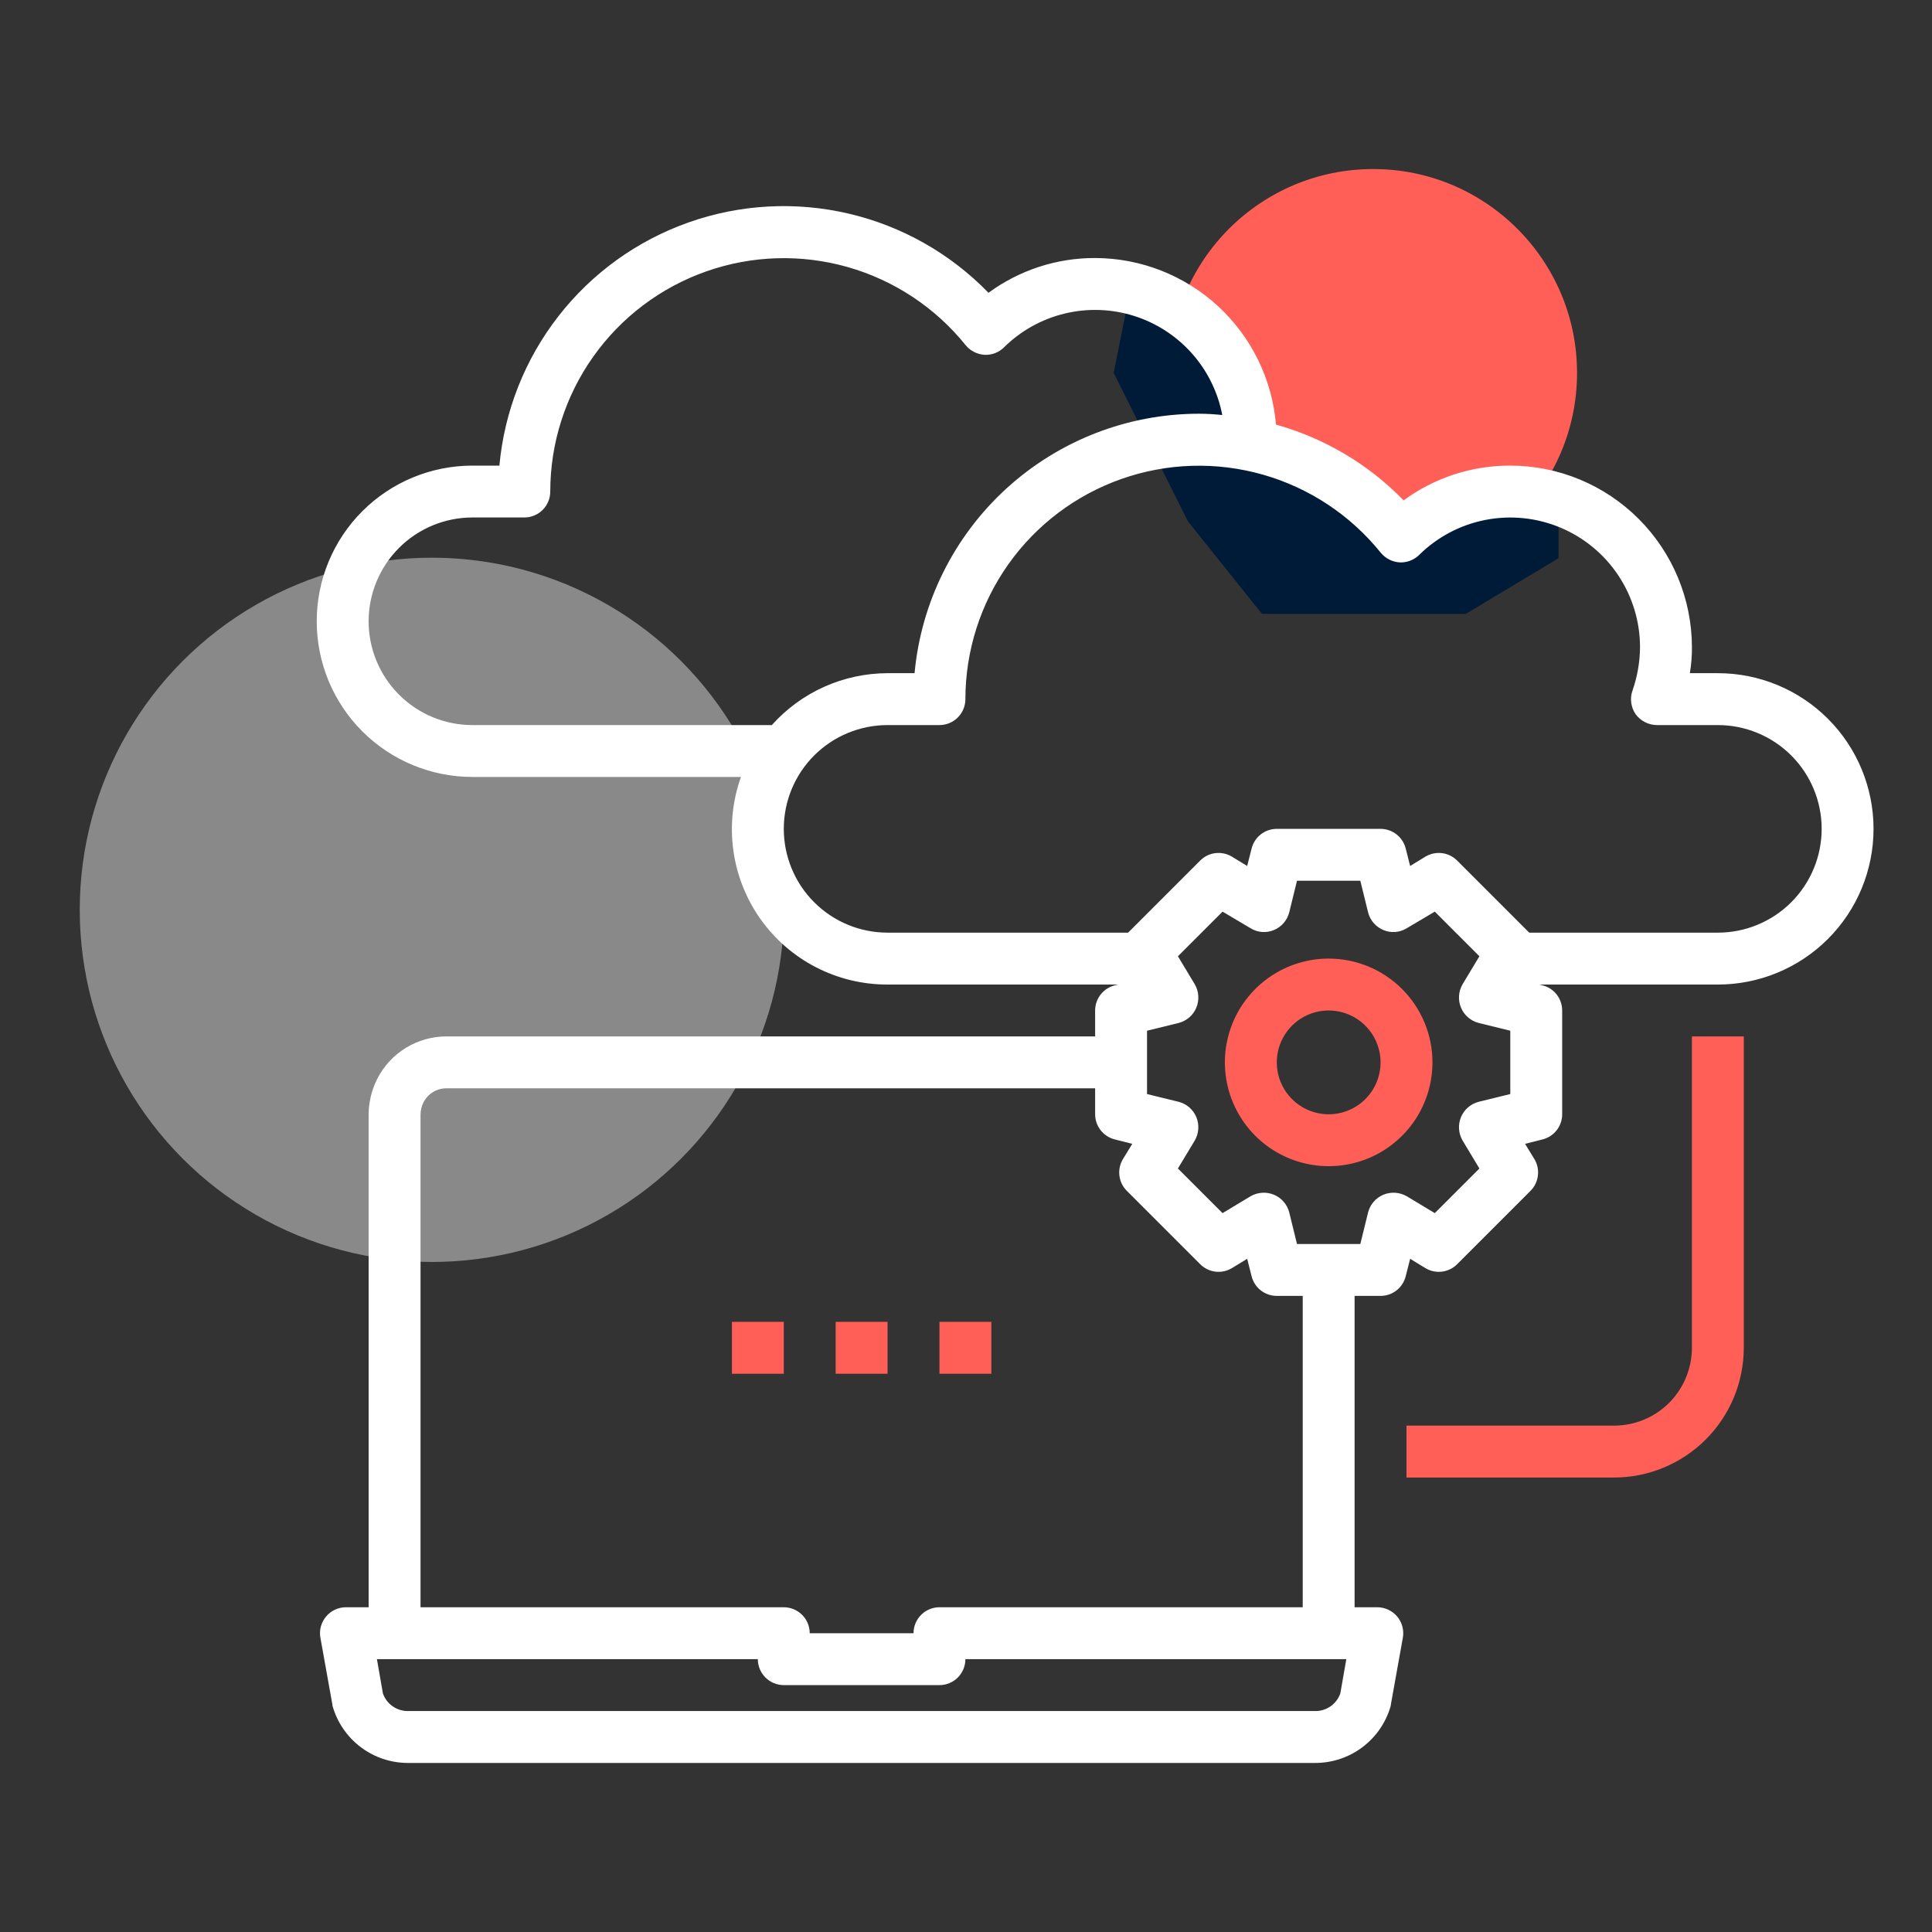 <svg width="80" height="80" viewBox="0 0 80 80" fill="none" xmlns="http://www.w3.org/2000/svg">
<rect x="0" y="0" width="80" height="80" fill="#333333" stroke="none"/>
<circle opacity="0.5" cx="17.883" cy="37.674" r="14.581" fill="#E0E0E0"/>
<path d="M55.017 39.693C54.167 39.693 53.337 39.945 52.63 40.418C51.923 40.89 51.372 41.561 51.047 42.346C50.722 43.132 50.636 43.996 50.802 44.829C50.968 45.663 51.377 46.429 51.978 47.03C52.58 47.631 53.345 48.04 54.179 48.206C55.013 48.372 55.877 48.287 56.662 47.962C57.447 47.636 58.118 47.085 58.591 46.379C59.063 45.672 59.315 44.841 59.315 43.991C59.315 42.851 58.862 41.758 58.056 40.952C57.25 40.146 56.157 39.693 55.017 39.693ZM55.017 46.14C54.592 46.14 54.177 46.014 53.824 45.778C53.47 45.541 53.195 45.206 53.032 44.813C52.87 44.421 52.827 43.989 52.91 43.572C52.993 43.155 53.197 42.772 53.498 42.471C53.798 42.171 54.181 41.966 54.598 41.883C55.015 41.8 55.447 41.843 55.84 42.006C56.232 42.168 56.568 42.444 56.804 42.797C57.04 43.151 57.166 43.566 57.166 43.991C57.166 44.561 56.94 45.107 56.537 45.51C56.134 45.913 55.587 46.14 55.017 46.14Z" fill="#FF5F57"/>
<path d="M65.302 15.442C65.302 20.104 61.522 23.884 56.86 23.884C52.197 23.884 48.418 20.104 48.418 15.442C48.418 10.78 52.197 7 56.86 7C61.522 7 65.302 10.78 65.302 15.442Z" fill="#FF5F57"/>
<path d="M50.72 15.442C50.106 14.214 47.906 12.372 46.883 11.604L46.115 15.442L49.185 21.581L52.255 25.418H60.697L64.534 23.116V20.814L62.231 20.046L59.162 21.581C58.394 21.581 56.552 21.274 55.325 20.046C54.097 18.818 51.743 18.512 50.72 18.512C50.976 18 51.334 16.67 50.72 15.442Z" fill="#001B38"/>
<path d="M71.133 27.875H69.973C70.033 27.52 70.062 27.16 70.059 26.8C70.056 24.806 69.263 22.895 67.853 21.485C66.443 20.075 64.532 19.282 62.538 19.28C60.95 19.274 59.402 19.779 58.122 20.719C56.668 19.225 54.844 18.143 52.836 17.582C52.677 15.704 51.82 13.953 50.434 12.676C49.047 11.399 47.232 10.688 45.347 10.684C43.759 10.679 42.211 11.184 40.931 12.124C39.357 10.501 37.35 9.364 35.148 8.847C32.947 8.331 30.644 8.456 28.512 9.21C26.379 9.963 24.508 11.312 23.12 13.097C21.732 14.882 20.884 17.028 20.679 19.28H19.562C17.852 19.28 16.212 19.959 15.003 21.168C13.794 22.377 13.115 24.016 13.115 25.726C13.115 27.436 13.794 29.076 15.003 30.284C16.212 31.493 17.852 32.172 19.562 32.172H30.682C30.334 33.144 30.225 34.185 30.365 35.208C30.505 36.23 30.888 37.204 31.483 38.047C32.079 38.89 32.868 39.578 33.785 40.051C34.703 40.525 35.72 40.77 36.752 40.768H46.293L46.164 40.8C45.931 40.858 45.724 40.991 45.576 41.18C45.428 41.369 45.347 41.602 45.347 41.842V42.916H18.487C17.893 42.915 17.31 43.08 16.803 43.391C16.296 43.702 15.886 44.148 15.619 44.678C15.389 45.132 15.268 45.632 15.264 46.14V66.553H14.319C14.162 66.554 14.008 66.589 13.867 66.656C13.726 66.722 13.601 66.818 13.501 66.938C13.401 67.058 13.328 67.198 13.287 67.348C13.246 67.499 13.239 67.657 13.266 67.81L13.76 70.561C13.761 70.601 13.768 70.641 13.781 70.679C13.98 71.347 14.388 71.933 14.945 72.351C15.502 72.769 16.179 72.996 16.876 73H54.48C55.176 72.996 55.853 72.769 56.41 72.351C56.968 71.933 57.376 71.347 57.574 70.679C57.587 70.641 57.594 70.601 57.596 70.561L58.09 67.81C58.116 67.657 58.109 67.499 58.068 67.348C58.028 67.198 57.955 67.058 57.855 66.938C57.754 66.818 57.629 66.722 57.488 66.656C57.347 66.589 57.193 66.554 57.037 66.553H56.091V53.66H57.166C57.406 53.66 57.639 53.58 57.828 53.432C58.016 53.284 58.15 53.077 58.208 52.844L58.391 52.124L59.024 52.511C59.23 52.634 59.47 52.685 59.708 52.656C59.945 52.626 60.166 52.519 60.335 52.35L63.376 49.309C63.545 49.14 63.652 48.919 63.681 48.681C63.711 48.444 63.66 48.204 63.537 47.998L63.15 47.364L63.87 47.182C64.103 47.124 64.31 46.99 64.458 46.801C64.606 46.613 64.686 46.38 64.686 46.14V41.842C64.686 41.602 64.606 41.369 64.458 41.18C64.31 40.991 64.103 40.858 63.87 40.8L63.741 40.768H71.133C72.843 40.768 74.482 40.089 75.691 38.88C76.9 37.671 77.579 36.031 77.579 34.321C77.579 32.612 76.9 30.972 75.691 29.763C74.482 28.554 72.843 27.875 71.133 27.875ZM31.96 30.024H19.562C18.422 30.024 17.329 29.571 16.523 28.765C15.717 27.959 15.264 26.866 15.264 25.726C15.264 24.586 15.717 23.493 16.523 22.687C17.329 21.881 18.422 21.428 19.562 21.428H21.71C21.995 21.428 22.269 21.315 22.47 21.114C22.672 20.912 22.785 20.639 22.785 20.354C22.786 18.353 23.407 16.402 24.564 14.77C25.72 13.137 27.355 11.903 29.242 11.239C31.129 10.574 33.175 10.511 35.1 11.058C37.024 11.605 38.731 12.736 39.986 14.294C40.082 14.411 40.202 14.507 40.337 14.575C40.472 14.644 40.619 14.683 40.77 14.692C40.919 14.699 41.067 14.674 41.206 14.621C41.345 14.567 41.471 14.485 41.576 14.38C42.267 13.698 43.131 13.216 44.075 12.986C45.018 12.756 46.007 12.786 46.934 13.074C47.862 13.362 48.694 13.897 49.342 14.62C49.99 15.344 50.429 16.231 50.612 17.185C50.29 17.152 49.967 17.131 49.645 17.131C46.697 17.134 43.856 18.237 41.678 20.224C39.501 22.211 38.142 24.939 37.87 27.875H36.752C35.847 27.877 34.953 28.069 34.127 28.439C33.302 28.809 32.563 29.349 31.96 30.024ZM17.413 46.14C17.416 45.972 17.457 45.807 17.531 45.656C17.619 45.478 17.756 45.328 17.924 45.224C18.093 45.119 18.288 45.064 18.487 45.065H45.347V46.14C45.347 46.38 45.428 46.613 45.576 46.801C45.724 46.99 45.931 47.124 46.164 47.182L46.884 47.364L46.497 47.998C46.374 48.204 46.323 48.444 46.352 48.681C46.382 48.919 46.489 49.14 46.658 49.309L49.699 52.35C49.868 52.519 50.089 52.626 50.326 52.656C50.564 52.685 50.804 52.634 51.009 52.511L51.643 52.124L51.826 52.844C51.883 53.077 52.017 53.284 52.206 53.432C52.395 53.58 52.628 53.66 52.868 53.66H53.943V66.553H38.901C38.616 66.553 38.343 66.667 38.141 66.868C37.94 67.07 37.827 67.343 37.827 67.628H33.529C33.529 67.343 33.416 67.07 33.214 66.868C33.013 66.667 32.739 66.553 32.455 66.553H17.413V46.14ZM55.5 70.12C55.426 70.333 55.289 70.517 55.106 70.647C54.923 70.778 54.704 70.849 54.48 70.851H16.876C16.651 70.849 16.432 70.778 16.25 70.647C16.067 70.517 15.929 70.333 15.855 70.12L15.608 68.702H31.38C31.38 68.987 31.493 69.26 31.695 69.462C31.896 69.663 32.169 69.777 32.455 69.777H38.901C39.186 69.777 39.459 69.663 39.661 69.462C39.862 69.26 39.975 68.987 39.975 68.702H55.748L55.5 70.12ZM62.538 45.302L61.227 45.624C61.064 45.666 60.914 45.745 60.787 45.855C60.66 45.965 60.561 46.103 60.496 46.258C60.432 46.413 60.405 46.581 60.416 46.749C60.427 46.917 60.477 47.08 60.561 47.225L61.259 48.385L59.411 50.233L58.251 49.535C58.105 49.451 57.943 49.401 57.775 49.39C57.607 49.379 57.439 49.406 57.284 49.47C57.129 49.535 56.991 49.634 56.881 49.761C56.771 49.888 56.692 50.038 56.65 50.201L56.328 51.512H53.706L53.384 50.201C53.342 50.038 53.263 49.888 53.153 49.761C53.043 49.634 52.905 49.535 52.75 49.47C52.595 49.406 52.427 49.379 52.259 49.39C52.091 49.401 51.928 49.451 51.783 49.535L50.623 50.233L48.775 48.385L49.473 47.225C49.557 47.08 49.607 46.917 49.618 46.749C49.629 46.581 49.602 46.413 49.538 46.258C49.473 46.103 49.374 45.965 49.247 45.855C49.12 45.745 48.969 45.666 48.807 45.624L47.496 45.302V42.68L48.807 42.358C48.969 42.316 49.12 42.237 49.247 42.127C49.374 42.017 49.473 41.879 49.538 41.724C49.602 41.569 49.629 41.401 49.618 41.233C49.607 41.065 49.557 40.902 49.473 40.757L48.775 39.597L50.623 37.749L51.783 38.436C51.927 38.525 52.089 38.578 52.257 38.591C52.425 38.604 52.594 38.577 52.75 38.511C52.905 38.447 53.043 38.348 53.153 38.221C53.263 38.094 53.342 37.944 53.384 37.781L53.706 36.47H56.328L56.65 37.781C56.692 37.944 56.771 38.094 56.881 38.221C56.991 38.348 57.129 38.447 57.284 38.511C57.44 38.577 57.608 38.604 57.776 38.591C57.945 38.578 58.107 38.525 58.251 38.436L59.411 37.749L61.259 39.597L60.561 40.757C60.477 40.902 60.427 41.065 60.416 41.233C60.405 41.401 60.432 41.569 60.496 41.724C60.561 41.879 60.66 42.017 60.787 42.127C60.914 42.237 61.064 42.316 61.227 42.358L62.538 42.68V45.302ZM71.133 38.619H63.322L60.335 35.632C60.166 35.463 59.945 35.355 59.708 35.326C59.47 35.297 59.23 35.348 59.024 35.471L58.391 35.858L58.208 35.138C58.15 34.905 58.016 34.698 57.828 34.55C57.639 34.402 57.406 34.322 57.166 34.321H52.868C52.628 34.322 52.395 34.402 52.206 34.55C52.017 34.698 51.883 34.905 51.826 35.138L51.643 35.858L51.009 35.471C50.804 35.348 50.564 35.297 50.326 35.326C50.089 35.355 49.868 35.463 49.699 35.632L46.712 38.619H36.752C35.612 38.619 34.519 38.166 33.713 37.36C32.907 36.554 32.455 35.461 32.455 34.321C32.455 33.181 32.907 32.088 33.713 31.282C34.519 30.477 35.612 30.024 36.752 30.024H38.901C39.186 30.024 39.459 29.91 39.661 29.709C39.862 29.508 39.975 29.234 39.975 28.949C39.976 26.949 40.598 24.997 41.754 23.365C42.911 21.732 44.545 20.499 46.432 19.834C48.319 19.169 50.366 19.106 52.29 19.653C54.215 20.201 55.922 21.331 57.176 22.89C57.273 23.006 57.392 23.102 57.527 23.171C57.662 23.239 57.81 23.279 57.961 23.287C58.109 23.294 58.258 23.27 58.396 23.216C58.535 23.162 58.661 23.081 58.767 22.976C59.521 22.232 60.478 21.728 61.518 21.527C62.558 21.326 63.634 21.437 64.611 21.846C65.588 22.254 66.422 22.943 67.009 23.824C67.596 24.706 67.91 25.741 67.91 26.8C67.905 27.412 67.799 28.018 67.598 28.595C67.541 28.756 67.523 28.929 67.546 29.099C67.568 29.269 67.63 29.431 67.727 29.572C67.829 29.711 67.961 29.824 68.114 29.902C68.267 29.981 68.436 30.022 68.608 30.024H71.133C72.273 30.024 73.366 30.477 74.172 31.282C74.978 32.088 75.431 33.181 75.431 34.321C75.431 35.461 74.978 36.554 74.172 37.36C73.366 38.166 72.273 38.619 71.133 38.619Z" fill="white"/>
<path d="M70.058 55.809C70.058 56.664 69.718 57.484 69.114 58.089C68.509 58.693 67.689 59.032 66.835 59.032H58.239V61.181H66.835C68.259 61.18 69.624 60.613 70.631 59.606C71.638 58.599 72.205 57.234 72.207 55.809V42.916H70.058V55.809Z" fill="#FF5F57"/>
<path d="M36.752 54.735H34.603V56.884H36.752V54.735Z" fill="#FF5F57"/>
<path d="M41.05 54.735H38.901V56.884H41.05V54.735Z" fill="#FF5F57"/>
<path d="M32.455 54.735H30.307V56.884H32.455V54.735Z" fill="#FF5F57"/>
</svg>

